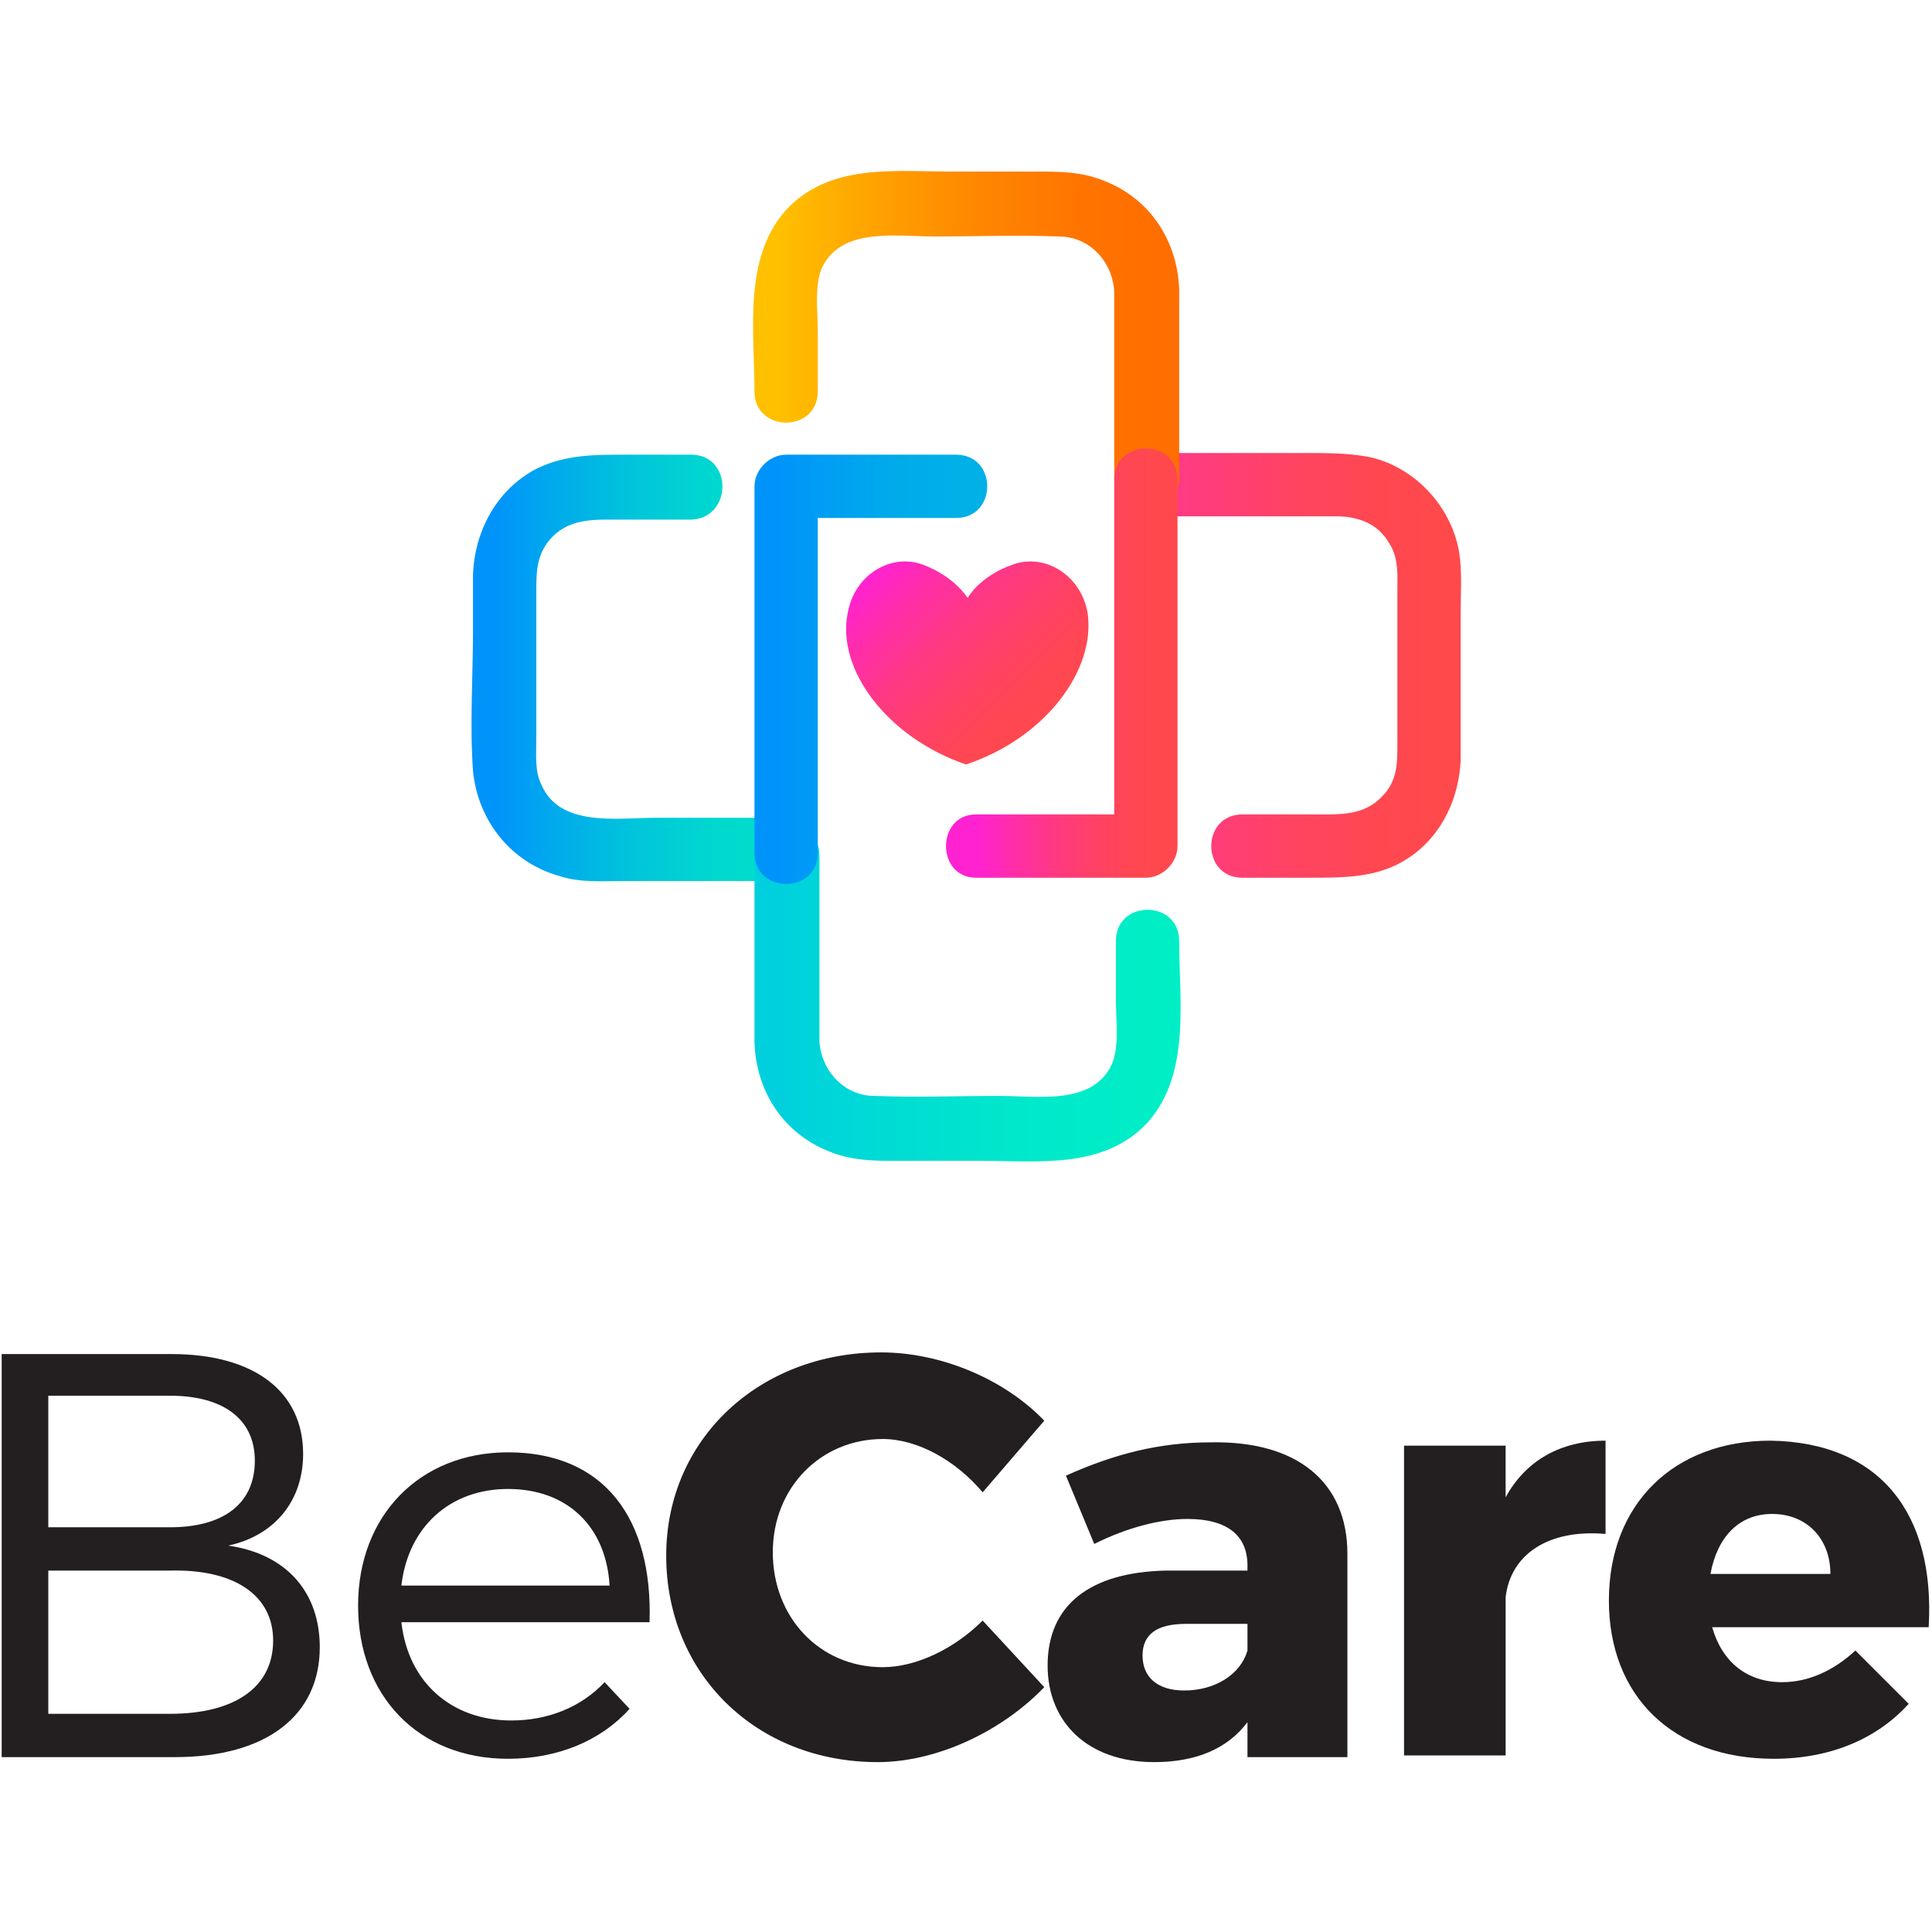 <?xml version="1.0" encoding="utf-8"?>
<!-- Generator: Adobe Illustrator 26.5.0, SVG Export Plug-In . SVG Version: 6.00 Build 0)  -->
<svg version="1.1" id="Capa_1" xmlns="http://www.w3.org/2000/svg" xmlns:xlink="http://www.w3.org/1999/xlink" x="0px" y="0px"
	 viewBox="0 0 116 116" style="enable-background:new 0 0 116 116;" xml:space="preserve">
<style type="text/css">
	.st0{fill:#231F20;}
	.st1{fill:url(#SVGID_1_);}
	.st2{fill:url(#SVGID_00000114046399621511406290000013595487031138404503_);}
	.st3{fill:url(#SVGID_00000157285284117233121350000017718120270085640115_);}
	.st4{fill:url(#SVGID_00000131353851879128558900000006559057782219671994_);}
	.st5{fill:url(#SVGID_00000009560963778608774850000002298322779302619794_);}
	.st6{fill:url(#SVGID_00000062191094256618414860000005063274529102460857_);}
	.st7{fill:url(#SVGID_00000129885482989878174500000000611577450273371012_);}
</style>
<g>
	<g>
		<path class="st0" d="M18.2,87.3c0,2.8-1.7,4.9-4.5,5.5c3.5,0.5,5.5,2.8,5.5,6.1c0,4.1-3.2,6.6-8.7,6.6H0.1V81.3h10.2
			C15.2,81.3,18.2,83.5,18.2,87.3z M15.3,87.7c0-2.5-1.9-3.9-5.1-3.9H2.9v7.9h7.3C13.4,91.7,15.3,90.3,15.3,87.7z M16.4,98.5
			c0-2.7-2.3-4.3-6.2-4.2H2.9v8.6h7.3C14.1,102.9,16.4,101.3,16.4,98.5z"/>
		<path class="st0" d="M39,97.4H24.1c0.4,3.6,3,5.9,6.6,5.9c2.2,0,4.2-0.8,5.6-2.3l1.5,1.6c-1.7,1.9-4.3,3-7.3,3c-5.4,0-9-3.8-9-9.2
			s3.7-9.2,9-9.2C36.3,87.2,39.2,91.2,39,97.4z M36.6,95.2c-0.2-3.5-2.5-5.8-6.1-5.8c-3.5,0-6,2.3-6.4,5.8H36.6z"/>
		<path class="st0" d="M53,86.4c-3.7,0-6.6,2.9-6.6,6.8c0,3.9,2.8,6.9,6.6,6.9c2,0,4.3-1.1,6-2.8l3.7,4c-2.6,2.7-6.5,4.5-10,4.5
			c-7.3,0-12.7-5.3-12.7-12.4c0-7,5.6-12.2,12.9-12.2c3.6,0,7.4,1.6,9.8,4.1L59,89.6C57.4,87.7,55.1,86.4,53,86.4z"/>
		<path class="st0" d="M80.9,93.3v12.2h-6v-2.1c-1.2,1.6-3.1,2.4-5.6,2.4c-4,0-6.4-2.4-6.4-5.8c0-3.6,2.5-5.6,7.1-5.7h4.9V94
			c0-1.8-1.2-2.8-3.6-2.8c-1.6,0-3.6,0.5-5.6,1.5L64,88.6c2.9-1.3,5.6-2,8.7-2C77.9,86.5,80.9,89,80.9,93.3z M74.9,99.1v-1.6h-3.7
			c-1.7,0-2.6,0.6-2.6,1.9c0,1.3,0.9,2.1,2.5,2.1C73,101.5,74.5,100.5,74.9,99.1z"/>
		<path class="st0" d="M96.4,86.5v5.6c-3.4-0.3-5.7,1.2-6,3.8v9.5h-6.1V86.8h6.1v3.1C91.6,87.7,93.7,86.5,96.4,86.5z"/>
		<path class="st0" d="M115.8,97.7h-13c0.6,2.1,2.1,3.3,4.2,3.3c1.6,0,3.1-0.7,4.4-1.9l3.2,3.2c-1.9,2.1-4.7,3.3-8.1,3.3
			c-6.1,0-9.9-3.8-9.9-9.5c0-5.8,3.9-9.6,9.7-9.6C112.9,86.6,116.2,90.9,115.8,97.7z M109.9,94.5c0-2.1-1.4-3.6-3.5-3.6
			c-2,0-3.3,1.4-3.7,3.6H109.9z"/>
	</g>
	<g>
		<g>
			
				<linearGradient id="SVGID_1_" gradientUnits="userSpaceOnUse" x1="68.852" y1="76.006" x2="86.178" y2="76.006" gradientTransform="matrix(1 0 0 -1 0 116)">
				<stop  offset="0" style="stop-color:#FF3790"/>
				<stop  offset="0.175" style="stop-color:#FF3C7E"/>
				<stop  offset="0.501" style="stop-color:#FF4362"/>
				<stop  offset="0.787" style="stop-color:#FF4751"/>
				<stop  offset="1" style="stop-color:#FF494B"/>
			</linearGradient>
			<path class="st1" d="M74.6,52.7c1.4,0,2.7,0,4.1,0c1.8,0,3.6,0,5.2-0.8c2.4-1.2,3.7-3.7,3.8-6.3c0-1.1,0-2.3,0-3.4
				c0-1.8,0-3.6,0-5.4c0-1.2,0.1-2.5-0.1-3.7c-0.5-2.8-2.8-5.2-5.6-5.7c-1.2-0.2-2.4-0.2-3.6-0.2c-3.2,0-6.4,0-9.6,0
				c-2.5,0-2.5,3.8,0,3.8c2.5,0,5,0,7.5,0c1.3,0,2.6,0,3.9,0c1.3,0,2.5,0.4,3.2,1.6c0.6,0.9,0.5,2,0.5,3c0,1.6,0,3.1,0,4.7
				c0,1.5,0,2.9,0,4.4c0,1.1,0,2.2-0.9,3.1c-1.1,1.2-2.6,1.1-4.1,1.1c-1.4,0-2.9,0-4.3,0C72.1,48.9,72.1,52.7,74.6,52.7L74.6,52.7z"
				/>
		</g>
		<g>
			
				<linearGradient id="SVGID_00000161611362208432639100000003595946596979506367_" gradientUnits="userSpaceOnUse" x1="46.835" y1="95.563" x2="69.237" y2="95.563" gradientTransform="matrix(1 0 0 -1 0 116)">
				<stop  offset="0" style="stop-color:#FFC000"/>
				<stop  offset="0.26" style="stop-color:#FFA100"/>
				<stop  offset="0.552" style="stop-color:#FF8500"/>
				<stop  offset="0.809" style="stop-color:#FF7400"/>
				<stop  offset="1" style="stop-color:#FF6E00"/>
			</linearGradient>
			<path style="fill:url(#SVGID_00000161611362208432639100000003595946596979506367_);" d="M70.8,28.7c0-2.8,0-5.5,0-8.3
				c0-1,0-2,0-3c-0.1-2.9-1.7-5.4-4.4-6.5c-1.4-0.6-2.8-0.6-4.2-0.6c-1.7,0-3.4,0-5.1,0c-3.4,0-7.3-0.5-9.9,2.3
				c-2.6,2.9-1.9,7.3-1.9,10.9c0,2.5,3.8,2.5,3.8,0c0-1.2,0-2.4,0-3.6c0-1.2-0.2-2.6,0.2-3.7c1.1-2.6,4.5-2,6.8-2c2.5,0,5-0.1,7.5,0
				c1.8,0,3.2,1.5,3.3,3.3c0,0.9,0,1.8,0,2.6c0,2.9,0,5.8,0,8.6C66.9,31.2,70.8,31.2,70.8,28.7L70.8,28.7z"/>
		</g>
		<g>
			
				<linearGradient id="SVGID_00000127004768616211926250000005860821598651717784_" gradientUnits="userSpaceOnUse" x1="29.894" y1="75.999" x2="46.763" y2="75.999" gradientTransform="matrix(1 0 0 -1 0 116)">
				<stop  offset="0" style="stop-color:#0094FB"/>
				<stop  offset="0.217" style="stop-color:#00ACEB"/>
				<stop  offset="0.526" style="stop-color:#00C8D9"/>
				<stop  offset="0.798" style="stop-color:#00D9CE"/>
				<stop  offset="1" style="stop-color:#00DFCA"/>
			</linearGradient>
			<path style="fill:url(#SVGID_00000127004768616211926250000005860821598651717784_);" d="M41.5,27.3c-1.3,0-2.7,0-4,0
				c-1.8,0-3.5,0-5.2,0.8c-2.4,1.2-3.8,3.7-3.9,6.4c0,1.1,0,2.2,0,3.3c0,2.8-0.2,5.7,0,8.5c0.3,3,2.3,5.5,5.2,6.3
				c1.2,0.4,2.5,0.3,3.8,0.3c3.1,0,6.3,0,9.4,0c2.5,0,2.5-3.8,0-3.8c-2.5,0-4.9,0-7.4,0c-2.3,0-5.8,0.6-6.9-2
				c-0.4-0.8-0.3-1.8-0.3-2.8c0-1.6,0-3.1,0-4.7c0-1.4,0-2.9,0-4.3c0-1.2,0.1-2.2,1-3.1c1.1-1.1,2.6-1,4-1c1.4,0,2.9,0,4.3,0
				C44,31.1,44,27.3,41.5,27.3L41.5,27.3z"/>
		</g>
		<g>
			
				<linearGradient id="SVGID_00000039854771997254426800000000346172097126167230_" gradientUnits="userSpaceOnUse" x1="46.835" y1="56.436" x2="69.237" y2="56.436" gradientTransform="matrix(1 0 0 -1 0 116)">
				<stop  offset="0" style="stop-color:#00D0DD"/>
				<stop  offset="0.154" style="stop-color:#00D7D8"/>
				<stop  offset="0.639" style="stop-color:#00E8CB"/>
				<stop  offset="1" style="stop-color:#00EEC6"/>
			</linearGradient>
			<path style="fill:url(#SVGID_00000039854771997254426800000000346172097126167230_);" d="M45.3,51.3c0,2.8,0,5.5,0,8.3
				c0,1,0,2,0,3c0.1,2.9,1.7,5.4,4.4,6.5c1.4,0.6,2.8,0.6,4.2,0.6c1.7,0,3.4,0,5.1,0c3.4,0,7.3,0.5,9.9-2.3
				c2.6-2.9,1.9-7.3,1.9-10.9c0-2.5-3.8-2.5-3.8,0c0,1.2,0,2.4,0,3.6c0,1.2,0.2,2.6-0.2,3.7c-1.1,2.6-4.5,2-6.8,2
				c-2.5,0-5,0.1-7.5,0c-1.8,0-3.2-1.5-3.3-3.3c0-0.9,0-1.8,0-2.6c0-2.9,0-5.8,0-8.6C49.1,48.8,45.3,48.8,45.3,51.3L45.3,51.3z"/>
		</g>
		<g>
			
				<linearGradient id="SVGID_00000053521885295518029810000007524006204985520031_" gradientUnits="userSpaceOnUse" x1="46.835" y1="75.809" x2="57.424" y2="75.809" gradientTransform="matrix(1 0 0 -1 0 116)">
				<stop  offset="0" style="stop-color:#0094FB"/>
				<stop  offset="0.117" style="stop-color:#0099F7"/>
				<stop  offset="0.623" style="stop-color:#00AAEB"/>
				<stop  offset="1" style="stop-color:#00B0E7"/>
			</linearGradient>
			<path style="fill:url(#SVGID_00000053521885295518029810000007524006204985520031_);" d="M57.4,27.3c-3.4,0-6.8,0-10.2,0
				c-1,0-1.9,0.9-1.9,1.9c0,6.4,0,12.9,0,19.3c0,0.9,0,1.8,0,2.7c0,2.5,3.8,2.5,3.8,0c0-6.4,0-12.9,0-19.3c0-0.9,0-1.8,0-2.7
				c-0.6,0.6-1.3,1.3-1.9,1.9c3.4,0,6.8,0,10.2,0C59.9,31.1,59.9,27.3,57.4,27.3L57.4,27.3z"/>
		</g>
		<g>
			
				<linearGradient id="SVGID_00000021833376133584197400000017638429030863235005_" gradientUnits="userSpaceOnUse" x1="58.648" y1="76.187" x2="69.237" y2="76.187" gradientTransform="matrix(1 0 0 -1 0 116)">
				<stop  offset="0" style="stop-color:#FF22D1"/>
				<stop  offset="0.212" style="stop-color:#FF2EA8"/>
				<stop  offset="0.449" style="stop-color:#FF3981"/>
				<stop  offset="0.667" style="stop-color:#FF4165"/>
				<stop  offset="0.858" style="stop-color:#FF4654"/>
				<stop  offset="1" style="stop-color:#FF484E"/>
			</linearGradient>
			<path style="fill:url(#SVGID_00000021833376133584197400000017638429030863235005_);" d="M58.6,52.7c3.4,0,6.8,0,10.2,0
				c1,0,1.9-0.9,1.9-1.9c0-6.4,0-12.9,0-19.3c0-0.9,0-1.8,0-2.7c0-2.5-3.8-2.5-3.8,0c0,6.4,0,12.9,0,19.3c0,0.9,0,1.8,0,2.7
				c0.6-0.6,1.3-1.3,1.9-1.9c-3.4,0-6.8,0-10.2,0C56.2,48.9,56.2,52.7,58.6,52.7L58.6,52.7z"/>
		</g>
		
			<linearGradient id="SVGID_00000020398917031158083920000015197048534458849171_" gradientUnits="userSpaceOnUse" x1="53.269" y1="82.6" x2="62.802" y2="73.067" gradientTransform="matrix(1 0 0 -1 0 116)">
			<stop  offset="0" style="stop-color:#FF22D1"/>
			<stop  offset="0.212" style="stop-color:#FF2EA8"/>
			<stop  offset="0.449" style="stop-color:#FF3981"/>
			<stop  offset="0.667" style="stop-color:#FF4165"/>
			<stop  offset="0.858" style="stop-color:#FF4654"/>
			<stop  offset="1" style="stop-color:#FF484E"/>
		</linearGradient>
		<path style="fill:url(#SVGID_00000020398917031158083920000015197048534458849171_);" d="M58,45.9c-4.7-1.6-7.8-5.7-7.1-9.1
			c0.4-2.3,2.6-3.6,4.5-2.9c1.9,0.7,2.7,2,2.7,2s0.7-1.3,2.7-2c1.9-0.7,4.1,0.6,4.5,2.9C65.8,40.2,62.8,44.3,58,45.9z"/>
	</g>
</g>
</svg>

